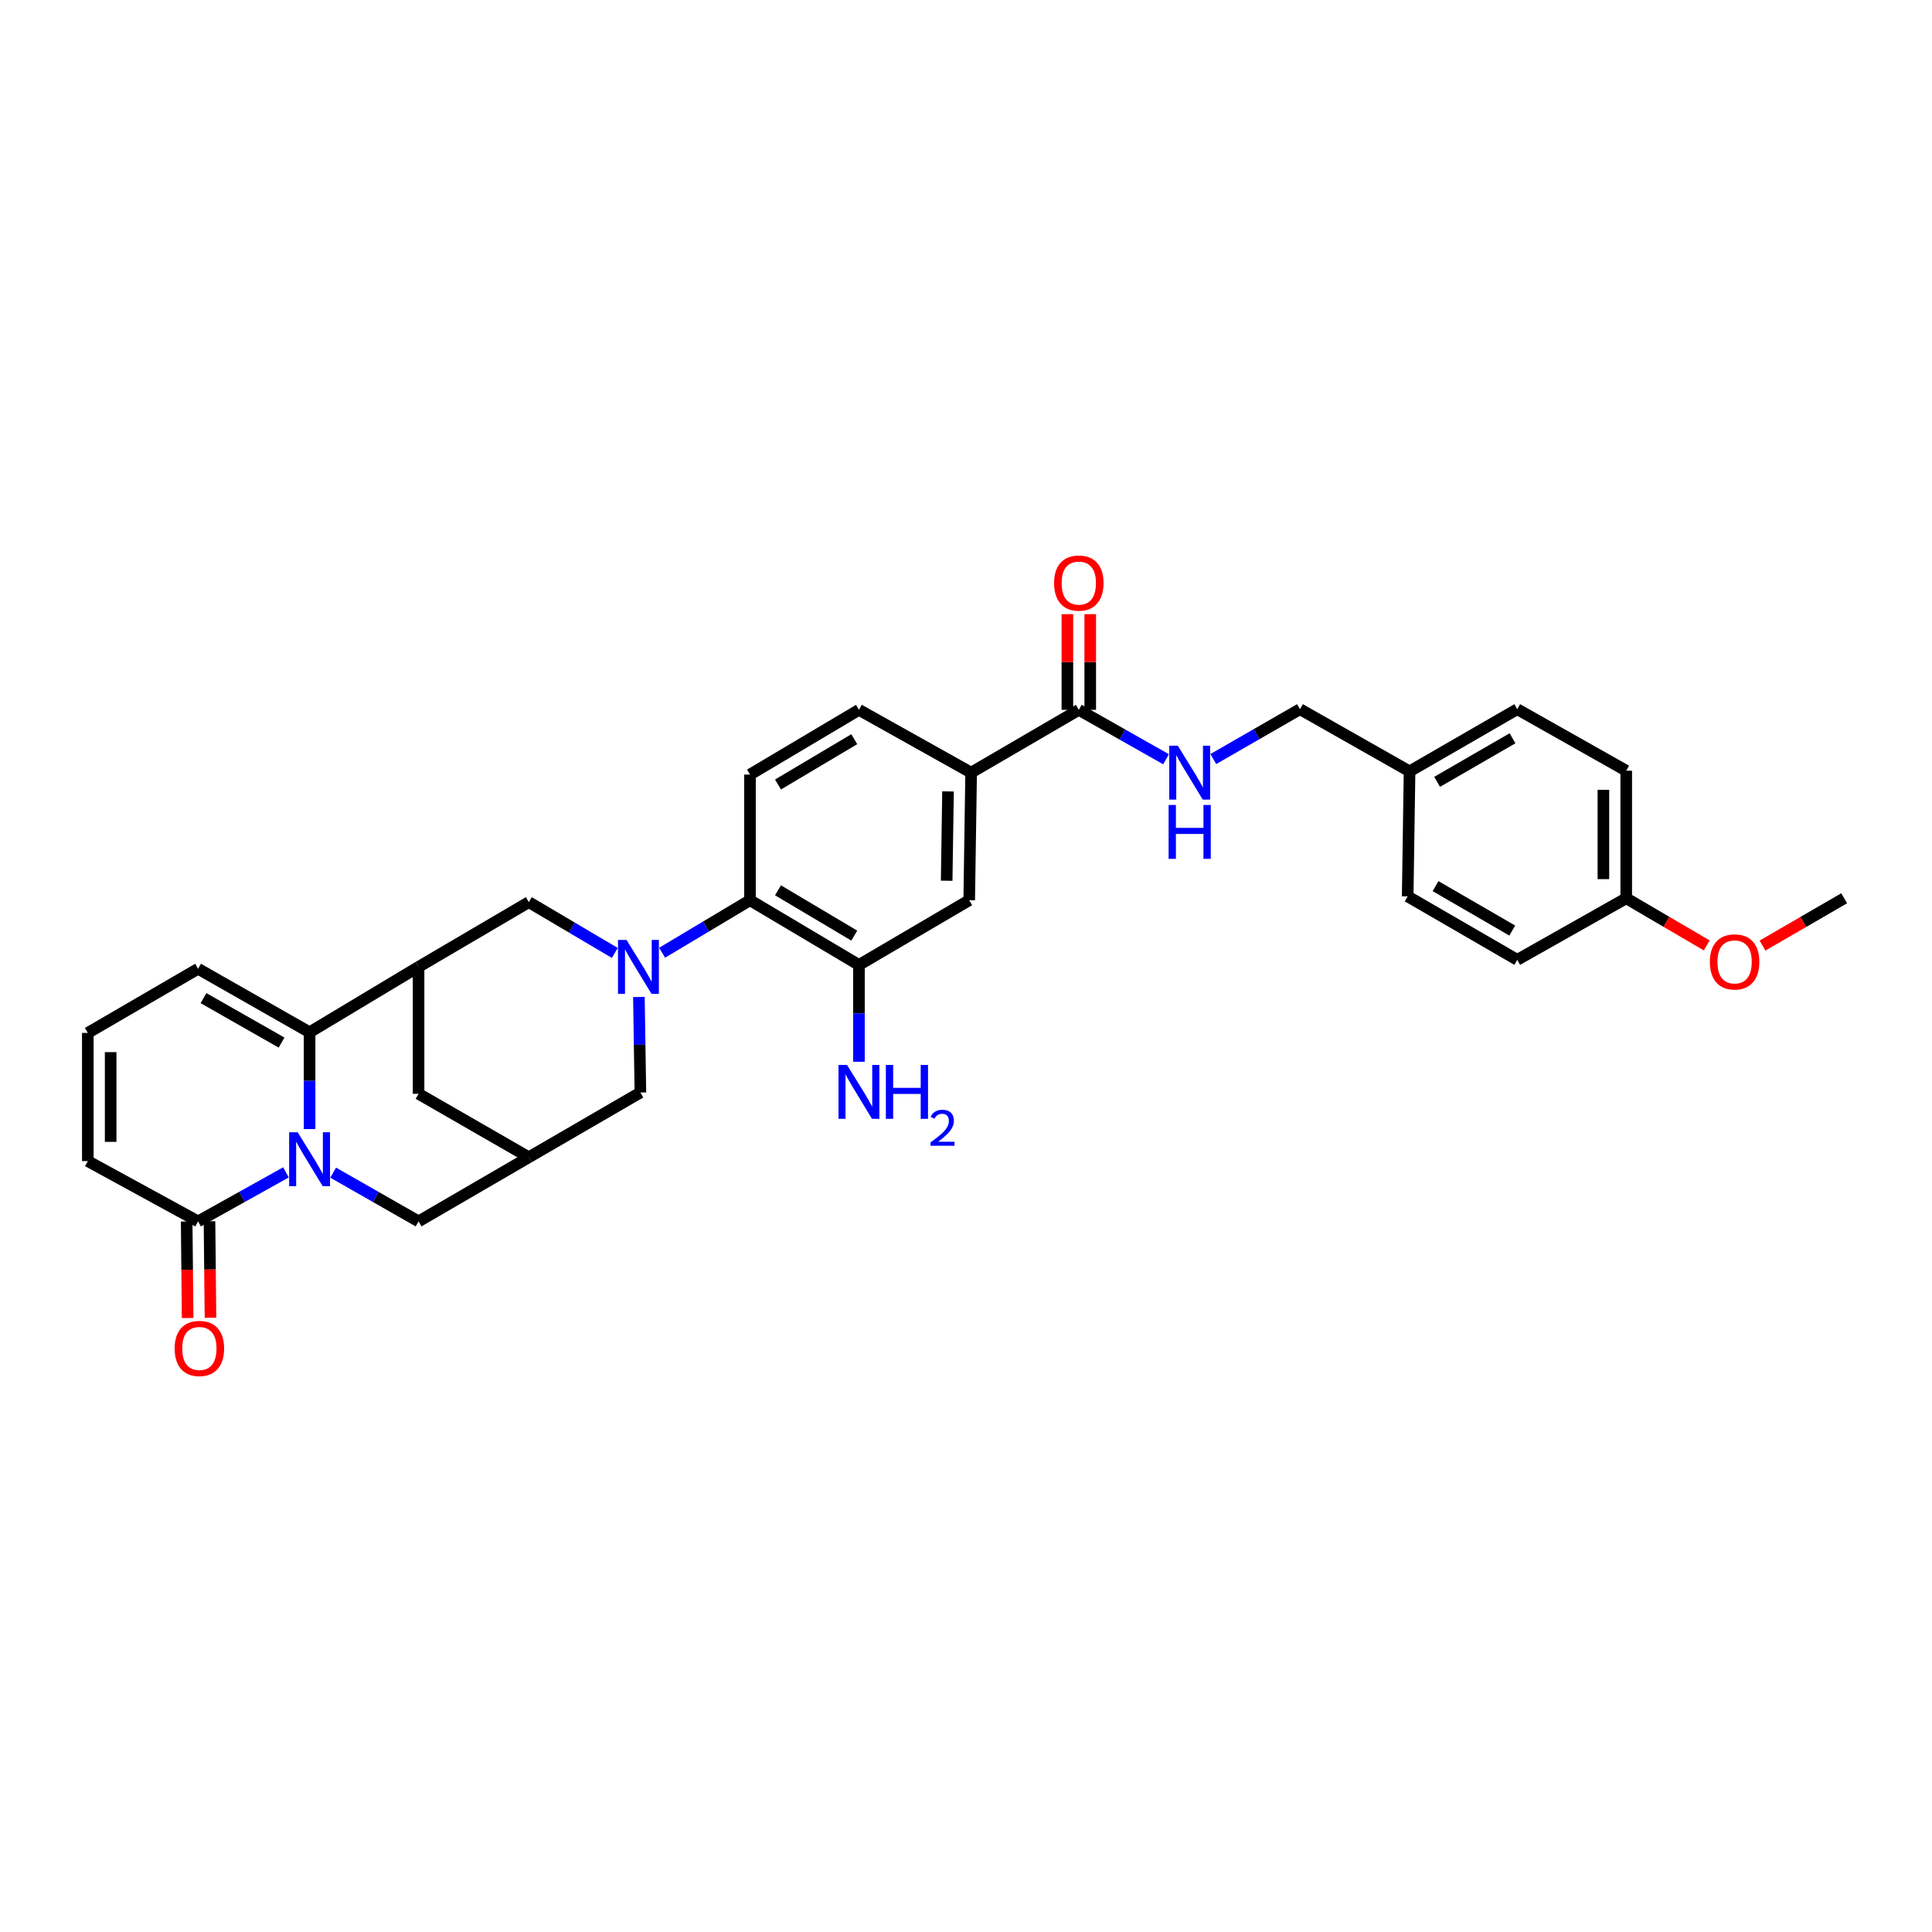 <?xml version='1.0' encoding='iso-8859-1'?>
<svg version='1.1' baseProfile='full'
              xmlns='http://www.w3.org/2000/svg'
                      xmlns:rdkit='http://www.rdkit.org/xml'
                      xmlns:xlink='http://www.w3.org/1999/xlink'
                  xml:space='preserve'
width='1000px' height='1000px' viewBox='0 0 1000 1000'>
<!-- END OF HEADER -->
<rect style='opacity:1.0;fill:#FFFFFF;stroke:none' width='1000' height='1000' x='0' y='0'> </rect>
<path class='bond-1' d='M 160.242,584.409 L 160.242,559.357' style='fill:none;fill-rule:evenodd;stroke:#0000FF;stroke-width:6px;stroke-linecap:butt;stroke-linejoin:miter;stroke-opacity:1' />
<path class='bond-1' d='M 160.242,559.357 L 160.242,534.304' style='fill:none;fill-rule:evenodd;stroke:#000000;stroke-width:6px;stroke-linecap:butt;stroke-linejoin:miter;stroke-opacity:1' />
<path class='bond-3' d='M 148.012,606.818 L 125.269,619.501' style='fill:none;fill-rule:evenodd;stroke:#0000FF;stroke-width:6px;stroke-linecap:butt;stroke-linejoin:miter;stroke-opacity:1' />
<path class='bond-3' d='M 125.269,619.501 L 102.526,632.184' style='fill:none;fill-rule:evenodd;stroke:#000000;stroke-width:6px;stroke-linecap:butt;stroke-linejoin:miter;stroke-opacity:1' />
<path class='bond-9' d='M 172.443,606.96 L 194.547,619.572' style='fill:none;fill-rule:evenodd;stroke:#0000FF;stroke-width:6px;stroke-linecap:butt;stroke-linejoin:miter;stroke-opacity:1' />
<path class='bond-9' d='M 194.547,619.572 L 216.65,632.184' style='fill:none;fill-rule:evenodd;stroke:#000000;stroke-width:6px;stroke-linecap:butt;stroke-linejoin:miter;stroke-opacity:1' />
<path class='bond-0' d='M 330.695,516.029 L 331.079,540.754' style='fill:none;fill-rule:evenodd;stroke:#0000FF;stroke-width:6px;stroke-linecap:butt;stroke-linejoin:miter;stroke-opacity:1' />
<path class='bond-0' d='M 331.079,540.754 L 331.464,565.48' style='fill:none;fill-rule:evenodd;stroke:#000000;stroke-width:6px;stroke-linecap:butt;stroke-linejoin:miter;stroke-opacity:1' />
<path class='bond-4' d='M 342.712,493.131 L 365.453,479.541' style='fill:none;fill-rule:evenodd;stroke:#0000FF;stroke-width:6px;stroke-linecap:butt;stroke-linejoin:miter;stroke-opacity:1' />
<path class='bond-4' d='M 365.453,479.541 L 388.194,465.952' style='fill:none;fill-rule:evenodd;stroke:#000000;stroke-width:6px;stroke-linecap:butt;stroke-linejoin:miter;stroke-opacity:1' />
<path class='bond-34' d='M 318.227,493.235 L 295.975,480.089' style='fill:none;fill-rule:evenodd;stroke:#0000FF;stroke-width:6px;stroke-linecap:butt;stroke-linejoin:miter;stroke-opacity:1' />
<path class='bond-34' d='M 295.975,480.089 L 273.722,466.944' style='fill:none;fill-rule:evenodd;stroke:#000000;stroke-width:6px;stroke-linecap:butt;stroke-linejoin:miter;stroke-opacity:1' />
<path class='bond-2' d='M 160.242,534.304 L 216.65,500.457' style='fill:none;fill-rule:evenodd;stroke:#000000;stroke-width:6px;stroke-linecap:butt;stroke-linejoin:miter;stroke-opacity:1' />
<path class='bond-16' d='M 160.242,534.304 L 102.526,501.435' style='fill:none;fill-rule:evenodd;stroke:#000000;stroke-width:6px;stroke-linecap:butt;stroke-linejoin:miter;stroke-opacity:1' />
<path class='bond-16' d='M 145.735,539.644 L 105.335,516.635' style='fill:none;fill-rule:evenodd;stroke:#000000;stroke-width:6px;stroke-linecap:butt;stroke-linejoin:miter;stroke-opacity:1' />
<path class='bond-5' d='M 216.65,500.457 L 273.722,466.944' style='fill:none;fill-rule:evenodd;stroke:#000000;stroke-width:6px;stroke-linecap:butt;stroke-linejoin:miter;stroke-opacity:1' />
<path class='bond-33' d='M 216.65,500.457 L 216.65,566.15' style='fill:none;fill-rule:evenodd;stroke:#000000;stroke-width:6px;stroke-linecap:butt;stroke-linejoin:miter;stroke-opacity:1' />
<path class='bond-18' d='M 102.526,632.184 L 45.455,600.976' style='fill:none;fill-rule:evenodd;stroke:#000000;stroke-width:6px;stroke-linecap:butt;stroke-linejoin:miter;stroke-opacity:1' />
<path class='bond-19' d='M 96.617,632.244 L 96.872,657.221' style='fill:none;fill-rule:evenodd;stroke:#000000;stroke-width:6px;stroke-linecap:butt;stroke-linejoin:miter;stroke-opacity:1' />
<path class='bond-19' d='M 96.872,657.221 L 97.126,682.197' style='fill:none;fill-rule:evenodd;stroke:#FF0000;stroke-width:6px;stroke-linecap:butt;stroke-linejoin:miter;stroke-opacity:1' />
<path class='bond-19' d='M 108.435,632.124 L 108.69,657.1' style='fill:none;fill-rule:evenodd;stroke:#000000;stroke-width:6px;stroke-linecap:butt;stroke-linejoin:miter;stroke-opacity:1' />
<path class='bond-19' d='M 108.69,657.1 L 108.945,682.077' style='fill:none;fill-rule:evenodd;stroke:#FF0000;stroke-width:6px;stroke-linecap:butt;stroke-linejoin:miter;stroke-opacity:1' />
<path class='bond-8' d='M 388.194,465.952 L 444.589,499.459' style='fill:none;fill-rule:evenodd;stroke:#000000;stroke-width:6px;stroke-linecap:butt;stroke-linejoin:miter;stroke-opacity:1' />
<path class='bond-8' d='M 402.69,460.817 L 442.167,484.272' style='fill:none;fill-rule:evenodd;stroke:#000000;stroke-width:6px;stroke-linecap:butt;stroke-linejoin:miter;stroke-opacity:1' />
<path class='bond-15' d='M 388.194,465.952 L 388.194,400.922' style='fill:none;fill-rule:evenodd;stroke:#000000;stroke-width:6px;stroke-linecap:butt;stroke-linejoin:miter;stroke-opacity:1' />
<path class='bond-6' d='M 558.392,367.416 L 502.659,399.911' style='fill:none;fill-rule:evenodd;stroke:#000000;stroke-width:6px;stroke-linecap:butt;stroke-linejoin:miter;stroke-opacity:1' />
<path class='bond-14' d='M 558.392,367.416 L 580.972,380.202' style='fill:none;fill-rule:evenodd;stroke:#000000;stroke-width:6px;stroke-linecap:butt;stroke-linejoin:miter;stroke-opacity:1' />
<path class='bond-14' d='M 580.972,380.202 L 603.552,392.988' style='fill:none;fill-rule:evenodd;stroke:#0000FF;stroke-width:6px;stroke-linecap:butt;stroke-linejoin:miter;stroke-opacity:1' />
<path class='bond-21' d='M 564.301,367.416 L 564.301,342.656' style='fill:none;fill-rule:evenodd;stroke:#000000;stroke-width:6px;stroke-linecap:butt;stroke-linejoin:miter;stroke-opacity:1' />
<path class='bond-21' d='M 564.301,342.656 L 564.301,317.896' style='fill:none;fill-rule:evenodd;stroke:#FF0000;stroke-width:6px;stroke-linecap:butt;stroke-linejoin:miter;stroke-opacity:1' />
<path class='bond-21' d='M 552.482,367.416 L 552.482,342.656' style='fill:none;fill-rule:evenodd;stroke:#000000;stroke-width:6px;stroke-linecap:butt;stroke-linejoin:miter;stroke-opacity:1' />
<path class='bond-21' d='M 552.482,342.656 L 552.482,317.896' style='fill:none;fill-rule:evenodd;stroke:#FF0000;stroke-width:6px;stroke-linecap:butt;stroke-linejoin:miter;stroke-opacity:1' />
<path class='bond-7' d='M 273.722,598.993 L 216.65,632.184' style='fill:none;fill-rule:evenodd;stroke:#000000;stroke-width:6px;stroke-linecap:butt;stroke-linejoin:miter;stroke-opacity:1' />
<path class='bond-10' d='M 273.722,598.993 L 331.464,565.48' style='fill:none;fill-rule:evenodd;stroke:#000000;stroke-width:6px;stroke-linecap:butt;stroke-linejoin:miter;stroke-opacity:1' />
<path class='bond-13' d='M 273.722,598.993 L 216.65,566.15' style='fill:none;fill-rule:evenodd;stroke:#000000;stroke-width:6px;stroke-linecap:butt;stroke-linejoin:miter;stroke-opacity:1' />
<path class='bond-12' d='M 444.589,499.459 L 501.661,465.952' style='fill:none;fill-rule:evenodd;stroke:#000000;stroke-width:6px;stroke-linecap:butt;stroke-linejoin:miter;stroke-opacity:1' />
<path class='bond-22' d='M 444.589,499.459 L 444.589,524.514' style='fill:none;fill-rule:evenodd;stroke:#000000;stroke-width:6px;stroke-linecap:butt;stroke-linejoin:miter;stroke-opacity:1' />
<path class='bond-22' d='M 444.589,524.514 L 444.589,549.569' style='fill:none;fill-rule:evenodd;stroke:#0000FF;stroke-width:6px;stroke-linecap:butt;stroke-linejoin:miter;stroke-opacity:1' />
<path class='bond-11' d='M 502.659,399.911 L 444.589,367.416' style='fill:none;fill-rule:evenodd;stroke:#000000;stroke-width:6px;stroke-linecap:butt;stroke-linejoin:miter;stroke-opacity:1' />
<path class='bond-35' d='M 502.659,399.911 L 501.661,465.952' style='fill:none;fill-rule:evenodd;stroke:#000000;stroke-width:6px;stroke-linecap:butt;stroke-linejoin:miter;stroke-opacity:1' />
<path class='bond-35' d='M 490.692,409.639 L 489.993,455.867' style='fill:none;fill-rule:evenodd;stroke:#000000;stroke-width:6px;stroke-linecap:butt;stroke-linejoin:miter;stroke-opacity:1' />
<path class='bond-23' d='M 628.003,392.88 L 650.436,379.977' style='fill:none;fill-rule:evenodd;stroke:#0000FF;stroke-width:6px;stroke-linecap:butt;stroke-linejoin:miter;stroke-opacity:1' />
<path class='bond-23' d='M 650.436,379.977 L 672.87,367.075' style='fill:none;fill-rule:evenodd;stroke:#000000;stroke-width:6px;stroke-linecap:butt;stroke-linejoin:miter;stroke-opacity:1' />
<path class='bond-20' d='M 388.194,400.922 L 444.589,367.416' style='fill:none;fill-rule:evenodd;stroke:#000000;stroke-width:6px;stroke-linecap:butt;stroke-linejoin:miter;stroke-opacity:1' />
<path class='bond-20' d='M 402.69,406.057 L 442.167,382.603' style='fill:none;fill-rule:evenodd;stroke:#000000;stroke-width:6px;stroke-linecap:butt;stroke-linejoin:miter;stroke-opacity:1' />
<path class='bond-32' d='M 102.526,501.435 L 45.455,534.633' style='fill:none;fill-rule:evenodd;stroke:#000000;stroke-width:6px;stroke-linecap:butt;stroke-linejoin:miter;stroke-opacity:1' />
<path class='bond-17' d='M 45.455,534.633 L 45.455,600.976' style='fill:none;fill-rule:evenodd;stroke:#000000;stroke-width:6px;stroke-linecap:butt;stroke-linejoin:miter;stroke-opacity:1' />
<path class='bond-17' d='M 57.273,544.584 L 57.273,591.024' style='fill:none;fill-rule:evenodd;stroke:#000000;stroke-width:6px;stroke-linecap:butt;stroke-linejoin:miter;stroke-opacity:1' />
<path class='bond-24' d='M 672.87,367.075 L 729.587,399.261' style='fill:none;fill-rule:evenodd;stroke:#000000;stroke-width:6px;stroke-linecap:butt;stroke-linejoin:miter;stroke-opacity:1' />
<path class='bond-26' d='M 729.587,399.261 L 785.326,367.075' style='fill:none;fill-rule:evenodd;stroke:#000000;stroke-width:6px;stroke-linecap:butt;stroke-linejoin:miter;stroke-opacity:1' />
<path class='bond-26' d='M 743.858,404.668 L 782.876,382.138' style='fill:none;fill-rule:evenodd;stroke:#000000;stroke-width:6px;stroke-linecap:butt;stroke-linejoin:miter;stroke-opacity:1' />
<path class='bond-27' d='M 729.587,399.261 L 728.609,463.963' style='fill:none;fill-rule:evenodd;stroke:#000000;stroke-width:6px;stroke-linecap:butt;stroke-linejoin:miter;stroke-opacity:1' />
<path class='bond-25' d='M 841.735,464.941 L 841.735,398.92' style='fill:none;fill-rule:evenodd;stroke:#000000;stroke-width:6px;stroke-linecap:butt;stroke-linejoin:miter;stroke-opacity:1' />
<path class='bond-25' d='M 829.916,455.038 L 829.916,408.823' style='fill:none;fill-rule:evenodd;stroke:#000000;stroke-width:6px;stroke-linecap:butt;stroke-linejoin:miter;stroke-opacity:1' />
<path class='bond-30' d='M 841.735,464.941 L 862.567,477.143' style='fill:none;fill-rule:evenodd;stroke:#000000;stroke-width:6px;stroke-linecap:butt;stroke-linejoin:miter;stroke-opacity:1' />
<path class='bond-30' d='M 862.567,477.143 L 883.399,489.346' style='fill:none;fill-rule:evenodd;stroke:#FF0000;stroke-width:6px;stroke-linecap:butt;stroke-linejoin:miter;stroke-opacity:1' />
<path class='bond-36' d='M 841.735,464.941 L 785.326,496.806' style='fill:none;fill-rule:evenodd;stroke:#000000;stroke-width:6px;stroke-linecap:butt;stroke-linejoin:miter;stroke-opacity:1' />
<path class='bond-29' d='M 785.326,367.075 L 841.735,398.92' style='fill:none;fill-rule:evenodd;stroke:#000000;stroke-width:6px;stroke-linecap:butt;stroke-linejoin:miter;stroke-opacity:1' />
<path class='bond-28' d='M 728.609,463.963 L 785.326,496.806' style='fill:none;fill-rule:evenodd;stroke:#000000;stroke-width:6px;stroke-linecap:butt;stroke-linejoin:miter;stroke-opacity:1' />
<path class='bond-28' d='M 743.039,458.661 L 782.741,481.652' style='fill:none;fill-rule:evenodd;stroke:#000000;stroke-width:6px;stroke-linecap:butt;stroke-linejoin:miter;stroke-opacity:1' />
<path class='bond-31' d='M 912.271,489.431 L 933.408,477.186' style='fill:none;fill-rule:evenodd;stroke:#FF0000;stroke-width:6px;stroke-linecap:butt;stroke-linejoin:miter;stroke-opacity:1' />
<path class='bond-31' d='M 933.408,477.186 L 954.545,464.941' style='fill:none;fill-rule:evenodd;stroke:#000000;stroke-width:6px;stroke-linecap:butt;stroke-linejoin:miter;stroke-opacity:1' />
<path  class='atom-0' d='M 154.076 586.051
L 163.216 600.825
Q 164.122 602.282, 165.58 604.922
Q 167.037 607.561, 167.116 607.719
L 167.116 586.051
L 170.819 586.051
L 170.819 613.944
L 166.998 613.944
L 157.188 597.791
Q 156.046 595.9, 154.825 593.733
Q 153.643 591.567, 153.288 590.897
L 153.288 613.944
L 149.664 613.944
L 149.664 586.051
L 154.076 586.051
' fill='#0000FF'/>
<path  class='atom-1' d='M 324.287 486.51
L 333.427 501.284
Q 334.333 502.742, 335.791 505.381
Q 337.248 508.021, 337.327 508.178
L 337.327 486.51
L 341.03 486.51
L 341.03 514.403
L 337.209 514.403
L 327.399 498.25
Q 326.257 496.359, 325.035 494.193
Q 323.854 492.026, 323.499 491.356
L 323.499 514.403
L 319.875 514.403
L 319.875 486.51
L 324.287 486.51
' fill='#0000FF'/>
<path  class='atom-15' d='M 609.613 385.965
L 618.753 400.739
Q 619.659 402.196, 621.117 404.836
Q 622.574 407.475, 622.653 407.633
L 622.653 385.965
L 626.356 385.965
L 626.356 413.857
L 622.535 413.857
L 612.725 397.705
Q 611.583 395.814, 610.362 393.647
Q 609.18 391.48, 608.825 390.811
L 608.825 413.857
L 605.201 413.857
L 605.201 385.965
L 609.613 385.965
' fill='#0000FF'/>
<path  class='atom-15' d='M 604.866 416.647
L 608.648 416.647
L 608.648 428.505
L 622.909 428.505
L 622.909 416.647
L 626.691 416.647
L 626.691 444.539
L 622.909 444.539
L 622.909 431.657
L 608.648 431.657
L 608.648 444.539
L 604.866 444.539
L 604.866 416.647
' fill='#0000FF'/>
<path  class='atom-20' d='M 90.392 697.962
Q 90.392 691.265, 93.702 687.522
Q 97.011 683.78, 103.196 683.78
Q 109.381 683.78, 112.691 687.522
Q 116 691.265, 116 697.962
Q 116 704.738, 112.651 708.599
Q 109.302 712.421, 103.196 712.421
Q 97.05 712.421, 93.702 708.599
Q 90.392 704.778, 90.392 697.962
M 103.196 709.269
Q 107.451 709.269, 109.736 706.432
Q 112.06 703.557, 112.06 697.962
Q 112.06 692.486, 109.736 689.729
Q 107.451 686.931, 103.196 686.931
Q 98.941 686.931, 96.617 689.689
Q 94.332 692.447, 94.332 697.962
Q 94.332 703.596, 96.617 706.432
Q 98.941 709.269, 103.196 709.269
' fill='#FF0000'/>
<path  class='atom-22' d='M 545.588 301.795
Q 545.588 295.098, 548.897 291.355
Q 552.206 287.613, 558.392 287.613
Q 564.577 287.613, 567.886 291.355
Q 571.195 295.098, 571.195 301.795
Q 571.195 308.571, 567.847 312.432
Q 564.498 316.254, 558.392 316.254
Q 552.246 316.254, 548.897 312.432
Q 545.588 308.611, 545.588 301.795
M 558.392 313.102
Q 562.646 313.102, 564.931 310.265
Q 567.256 307.39, 567.256 301.795
Q 567.256 296.319, 564.931 293.561
Q 562.646 290.764, 558.392 290.764
Q 554.137 290.764, 551.812 293.522
Q 549.527 296.28, 549.527 301.795
Q 549.527 307.429, 551.812 310.265
Q 554.137 313.102, 558.392 313.102
' fill='#FF0000'/>
<path  class='atom-23' d='M 438.424 551.212
L 447.564 565.985
Q 448.47 567.443, 449.928 570.083
Q 451.385 572.722, 451.464 572.88
L 451.464 551.212
L 455.167 551.212
L 455.167 579.104
L 451.346 579.104
L 441.536 562.952
Q 440.394 561.061, 439.172 558.894
Q 437.991 556.727, 437.636 556.058
L 437.636 579.104
L 434.012 579.104
L 434.012 551.212
L 438.424 551.212
' fill='#0000FF'/>
<path  class='atom-23' d='M 458.516 551.212
L 462.298 551.212
L 462.298 563.07
L 476.559 563.07
L 476.559 551.212
L 480.341 551.212
L 480.341 579.104
L 476.559 579.104
L 476.559 566.222
L 462.298 566.222
L 462.298 579.104
L 458.516 579.104
L 458.516 551.212
' fill='#0000FF'/>
<path  class='atom-23' d='M 481.693 578.126
Q 482.369 576.384, 483.982 575.422
Q 485.594 574.434, 487.83 574.434
Q 490.612 574.434, 492.172 575.942
Q 493.732 577.45, 493.732 580.128
Q 493.732 582.858, 491.704 585.406
Q 489.702 587.954, 485.542 590.97
L 494.044 590.97
L 494.044 593.051
L 481.641 593.051
L 481.641 591.308
Q 485.074 588.864, 487.102 587.044
Q 489.156 585.224, 490.144 583.586
Q 491.132 581.948, 491.132 580.258
Q 491.132 578.49, 490.248 577.502
Q 489.364 576.514, 487.83 576.514
Q 486.348 576.514, 485.36 577.112
Q 484.372 577.71, 483.67 579.036
L 481.693 578.126
' fill='#0000FF'/>
<path  class='atom-31' d='M 885.024 497.876
Q 885.024 491.179, 888.334 487.436
Q 891.643 483.694, 897.828 483.694
Q 904.013 483.694, 907.323 487.436
Q 910.632 491.179, 910.632 497.876
Q 910.632 504.652, 907.283 508.513
Q 903.935 512.335, 897.828 512.335
Q 891.682 512.335, 888.334 508.513
Q 885.024 504.692, 885.024 497.876
M 897.828 509.183
Q 902.083 509.183, 904.368 506.346
Q 906.692 503.47, 906.692 497.876
Q 906.692 492.4, 904.368 489.642
Q 902.083 486.845, 897.828 486.845
Q 893.573 486.845, 891.249 489.603
Q 888.964 492.361, 888.964 497.876
Q 888.964 503.51, 891.249 506.346
Q 893.573 509.183, 897.828 509.183
' fill='#FF0000'/>
</svg>

